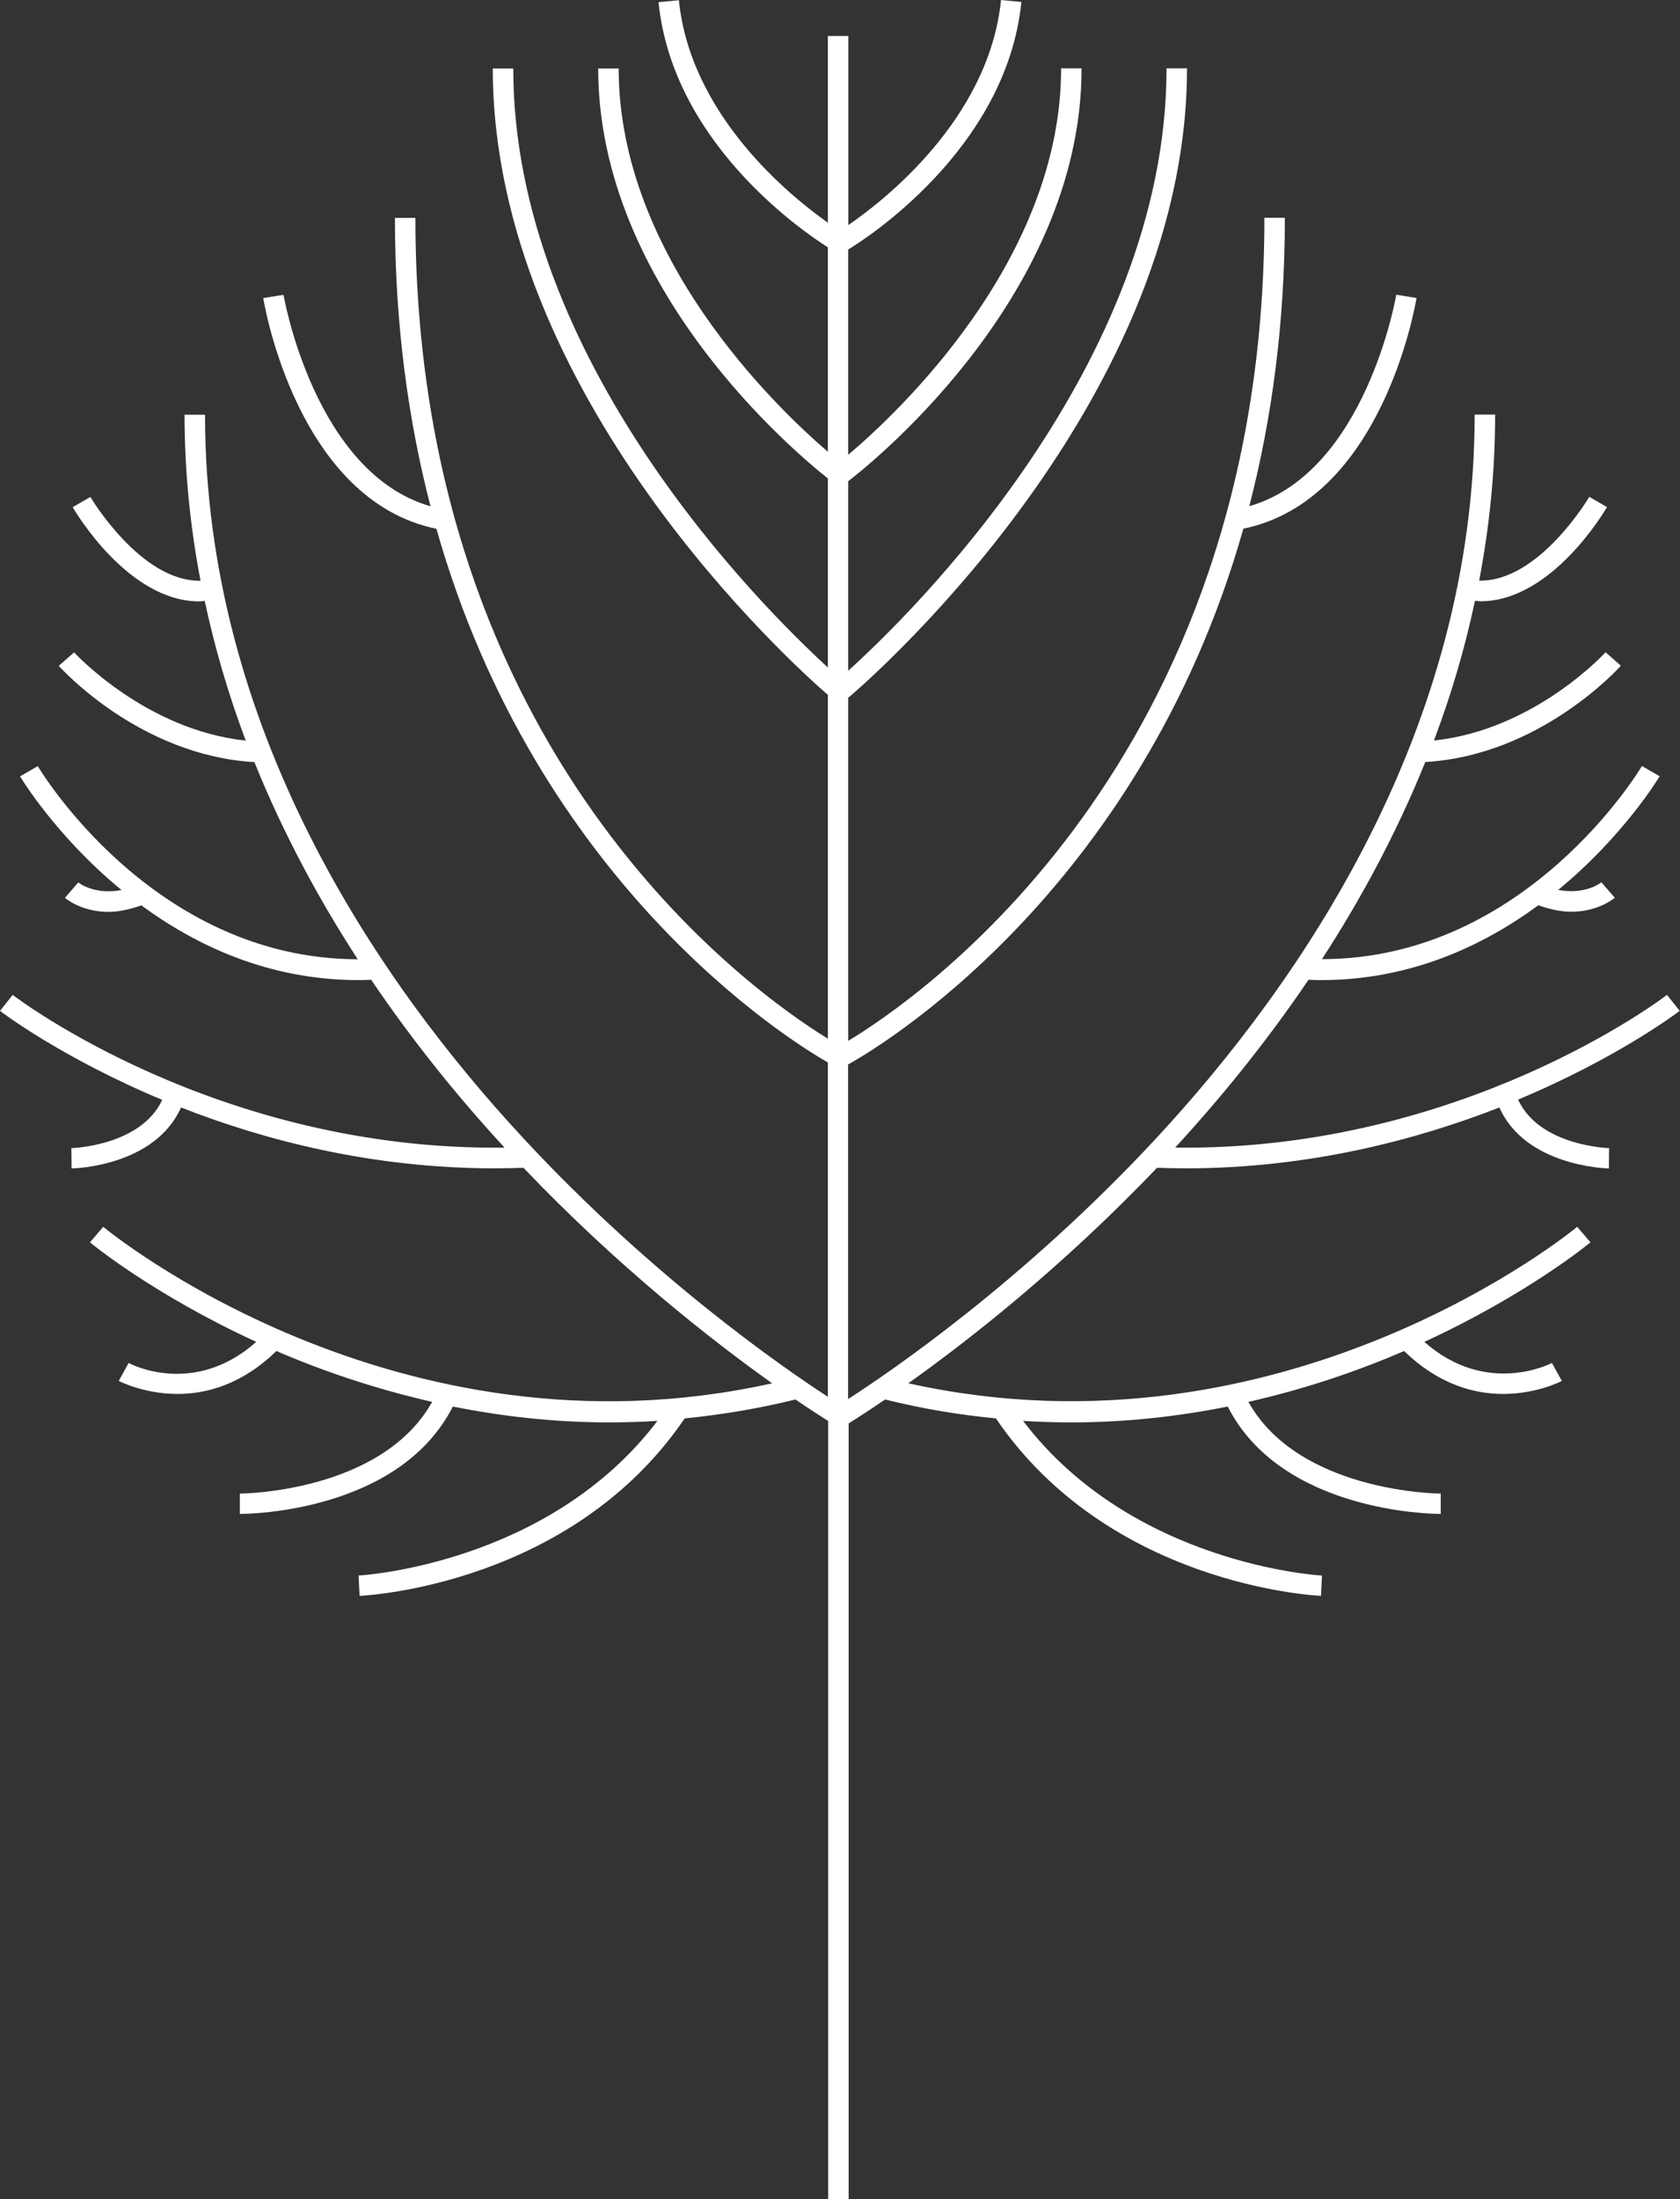 
<svg width="1096px" height="1434px" viewBox="0 0 1096 1434" version="1.1" xmlns="http://www.w3.org/2000/svg" xmlns:xlink="http://www.w3.org/1999/xlink">
    <rect x="0" y="0" width="1096" height="1434" fill="#333333" stroke="none"/>
    <g id="Page-1" stroke="none" stroke-width="1" fill="none" fill-rule="evenodd" opacity="1">
        <g id="Homepage" transform="translate(-391, -995)" fill="#FFFFFF" fill-rule="nonzero">
            <path d="M1380.961,1712.248 C1446.654,1684.823 1486.075,1654.774 1486.792,1654.207 L1478.513,1643.79 C1477.147,1644.854 1345.111,1745.91 1157.662,1743.359 C1186.298,1712.248 1216.429,1675.61 1244.636,1633.939 C1247.355,1634.011 1250.142,1634.153 1252.78,1634.153 C1311.195,1634.153 1358.679,1611.758 1394.597,1585.325 C1402.525,1588.159 1409.816,1589.577 1415.958,1589.577 C1433.586,1589.577 1443.881,1580.931 1444.449,1580.435 L1435.737,1570.372 C1435.236,1570.797 1425.171,1578.664 1407.53,1575.332 C1450.374,1540.111 1473.291,1501.985 1473.724,1501.205 L1462.157,1494.543 C1461.44,1495.819 1387.17,1620.474 1253.429,1620.474 C1278.7,1581.568 1301.982,1538.552 1320.841,1491.922 C1395.246,1487.598 1446.235,1431.542 1448.44,1429.133 L1438.442,1420.346 C1437.942,1420.913 1391.959,1471.087 1326.482,1477.89 C1337.467,1448.834 1346.545,1418.432 1353.255,1386.754 C1354.472,1386.826 1355.69,1387.108 1356.826,1387.108 C1403.242,1387.108 1437.806,1328.36 1439.376,1325.667 L1427.809,1319.006 C1427.444,1319.643 1395.03,1374.423 1355.974,1373.644 C1362.616,1338.919 1366.391,1302.847 1366.391,1265.359 L1353.038,1265.359 C1353.038,1470.378 1239.996,1635.215 1145.237,1737.334 C1057.974,1831.305 969.995,1890.833 944.287,1907.346 L944.287,1689.145 C960.069,1680.499 1134.096,1579.797 1202.157,1339.769 C1292.418,1321.203 1314.198,1194.775 1315.118,1189.318 L1301.915,1187.193 C1301.698,1188.397 1281.92,1303.272 1206.013,1325.1 C1220.366,1269.681 1229.214,1207.319 1229.214,1137.017 L1215.861,1137.017 C1215.861,1493.268 988.276,1647.333 944.359,1673.768 L944.359,1450.039 C946.574,1448.267 1165.375,1264.296 1165.375,1039.576 L1152.021,1039.576 C1152.021,1233.397 983.849,1396.747 944.359,1432.393 L944.359,1308.8 C951.714,1303.202 1096.606,1191.587 1096.606,1039.576 L1083.253,1039.576 C1083.253,1165.436 975.137,1265.571 944.359,1291.58 L944.359,1157.712 C953.428,1152.254 1047.547,1093.222 1057.33,996.276 L1044.048,995 C1036.193,1072.6 967.496,1125.963 944.431,1141.766 L944.431,1018.457 L931.077,1018.457 L931.077,1140.207 C905.87,1122.419 841.457,1070.048 833.887,995.142 L820.605,996.418 C829.818,1087.624 913.581,1145.168 931.077,1156.294 L931.077,1289.595 C897.443,1260.753 794.611,1162.46 794.611,1039.646 L781.258,1039.646 C781.258,1183.081 910.368,1290.658 931.077,1306.957 L931.077,1430.266 C887.302,1390.156 725.843,1229.5 725.843,1039.646 L712.489,1039.646 C712.489,1252.532 908.44,1428.566 931.077,1448.125 L931.077,1672.35 C881.946,1642.16 662.003,1487.457 662.003,1137.089 L648.649,1137.089 C648.649,1207.319 657.503,1269.753 671.857,1325.17 C596.09,1303.344 576.167,1188.468 575.954,1187.263 L562.742,1189.39 C563.599,1194.845 585.45,1321.273 675.713,1339.84 C741.196,1570.797 904.726,1672.704 931.077,1687.87 L931.077,1905.858 C902.442,1887.29 817.106,1828.471 732.556,1737.406 C637.722,1635.286 524.752,1470.448 524.752,1265.429 L511.398,1265.429 C511.398,1302.919 515.183,1338.99 521.824,1373.715 C482.905,1374.423 450.27,1319.643 449.985,1319.076 L438.417,1325.737 C439.987,1328.431 474.551,1387.18 520.966,1387.18 C522.181,1387.18 523.395,1386.968 524.538,1386.826 C531.321,1418.503 540.39,1448.906 551.316,1477.96 C485.975,1471.087 439.774,1420.913 439.345,1420.416 L429.347,1429.204 C431.49,1431.614 482.549,1487.67 556.957,1491.992 C575.81,1538.623 599.09,1581.64 624.369,1620.546 C490.403,1620.404 416.422,1495.889 415.636,1494.615 L404.068,1501.276 C404.497,1501.985 427.42,1540.182 470.265,1575.403 C452.627,1578.734 442.558,1570.867 442.059,1570.443 L433.346,1580.506 C433.917,1581.001 444.201,1589.647 461.84,1589.647 C468.052,1589.647 475.264,1588.23 483.191,1585.395 C519.11,1611.758 566.527,1634.153 625.011,1634.153 C627.725,1634.153 630.439,1634.011 633.153,1633.939 C661.36,1675.61 691.423,1712.248 720.13,1743.359 C532.678,1745.84 400.64,1644.854 399.283,1643.79 L391,1654.207 C391.714,1654.774 431.133,1684.823 496.831,1712.248 C482.905,1742.295 438.06,1743.713 437.559,1743.713 L437.702,1756.965 C440.059,1756.965 492.046,1755.335 509.113,1717.208 C563.313,1738.469 633.438,1756.894 713.846,1756.894 C719.988,1756.894 726.272,1756.753 732.484,1756.541 C794.683,1821.738 856.238,1869.716 894.729,1897.07 C648.506,1951.922 460.268,1796.651 458.34,1795.02 L449.699,1805.155 C450.556,1805.935 490.974,1839.171 558.172,1870.07 C517.753,1905.928 476.692,1884.809 474.907,1883.818 L468.481,1895.511 C468.481,1895.511 484.619,1904.015 506.828,1904.015 C525.608,1904.015 548.889,1897.921 571.311,1876.023 C600.804,1888.778 635.08,1900.543 672.928,1909.189 C639.865,1968.221 548.889,1969 547.46,1969 L547.46,1982.255 L547.604,1982.255 C553.888,1982.255 651.505,1980.902 686.424,1912.235 C718.274,1918.614 752.479,1922.582 788.756,1922.582 C798.968,1922.582 809.394,1922.228 819.89,1921.59 C748.767,2015.345 626.226,2022.366 624.941,2022.434 L625.583,2035.692 C631.225,2035.408 764.119,2028.102 837.672,1919.96 C861.167,1917.622 885.231,1913.723 909.939,1907.629 C920.151,1914.574 927.435,1919.251 931.291,1921.66 L931.291,2429 L944.644,2429 L944.644,1923.22 C946.716,1921.944 955.142,1916.701 968.424,1907.629 C993.133,1913.795 1017.198,1917.692 1040.691,1919.96 C1114.316,2028.102 1247.139,2035.408 1252.78,2035.692 L1253.429,2022.434 C1252.144,2022.434 1129.598,2015.345 1058.473,1921.59 C1068.971,1922.228 1079.396,1922.582 1089.608,1922.582 C1125.813,1922.582 1160.089,1918.614 1191.943,1912.235 C1226.86,1980.902 1324.48,1982.255 1330.757,1982.255 L1330.906,1982.255 L1330.906,1969 C1329.404,1969 1238.426,1968.221 1205.431,1909.189 C1243.283,1900.613 1277.483,1888.778 1307.055,1876.023 C1329.404,1897.849 1352.754,1904.015 1371.531,1904.015 C1393.745,1904.015 1409.6,1895.724 1409.884,1895.511 L1403.458,1883.818 C1403.025,1884.03 1360.966,1906.07 1320.191,1870.07 C1387.319,1839.171 1427.741,1805.863 1428.594,1805.155 L1419.949,1795.02 C1418.028,1796.651 1229.782,1951.78 983.564,1897.07 C1022.053,1869.716 1083.61,1821.738 1145.808,1756.541 C1152.091,1756.753 1158.305,1756.894 1164.445,1756.894 C1244.852,1756.894 1314.902,1738.398 1369.177,1717.208 C1386.169,1755.335 1438.239,1756.895 1440.593,1756.965 L1440.729,1743.713 C1440.228,1743.713 1395.382,1742.295 1381.461,1712.248 L1380.961,1712.248 Z" id="Path"></path>
        </g>
    </g>
</svg>